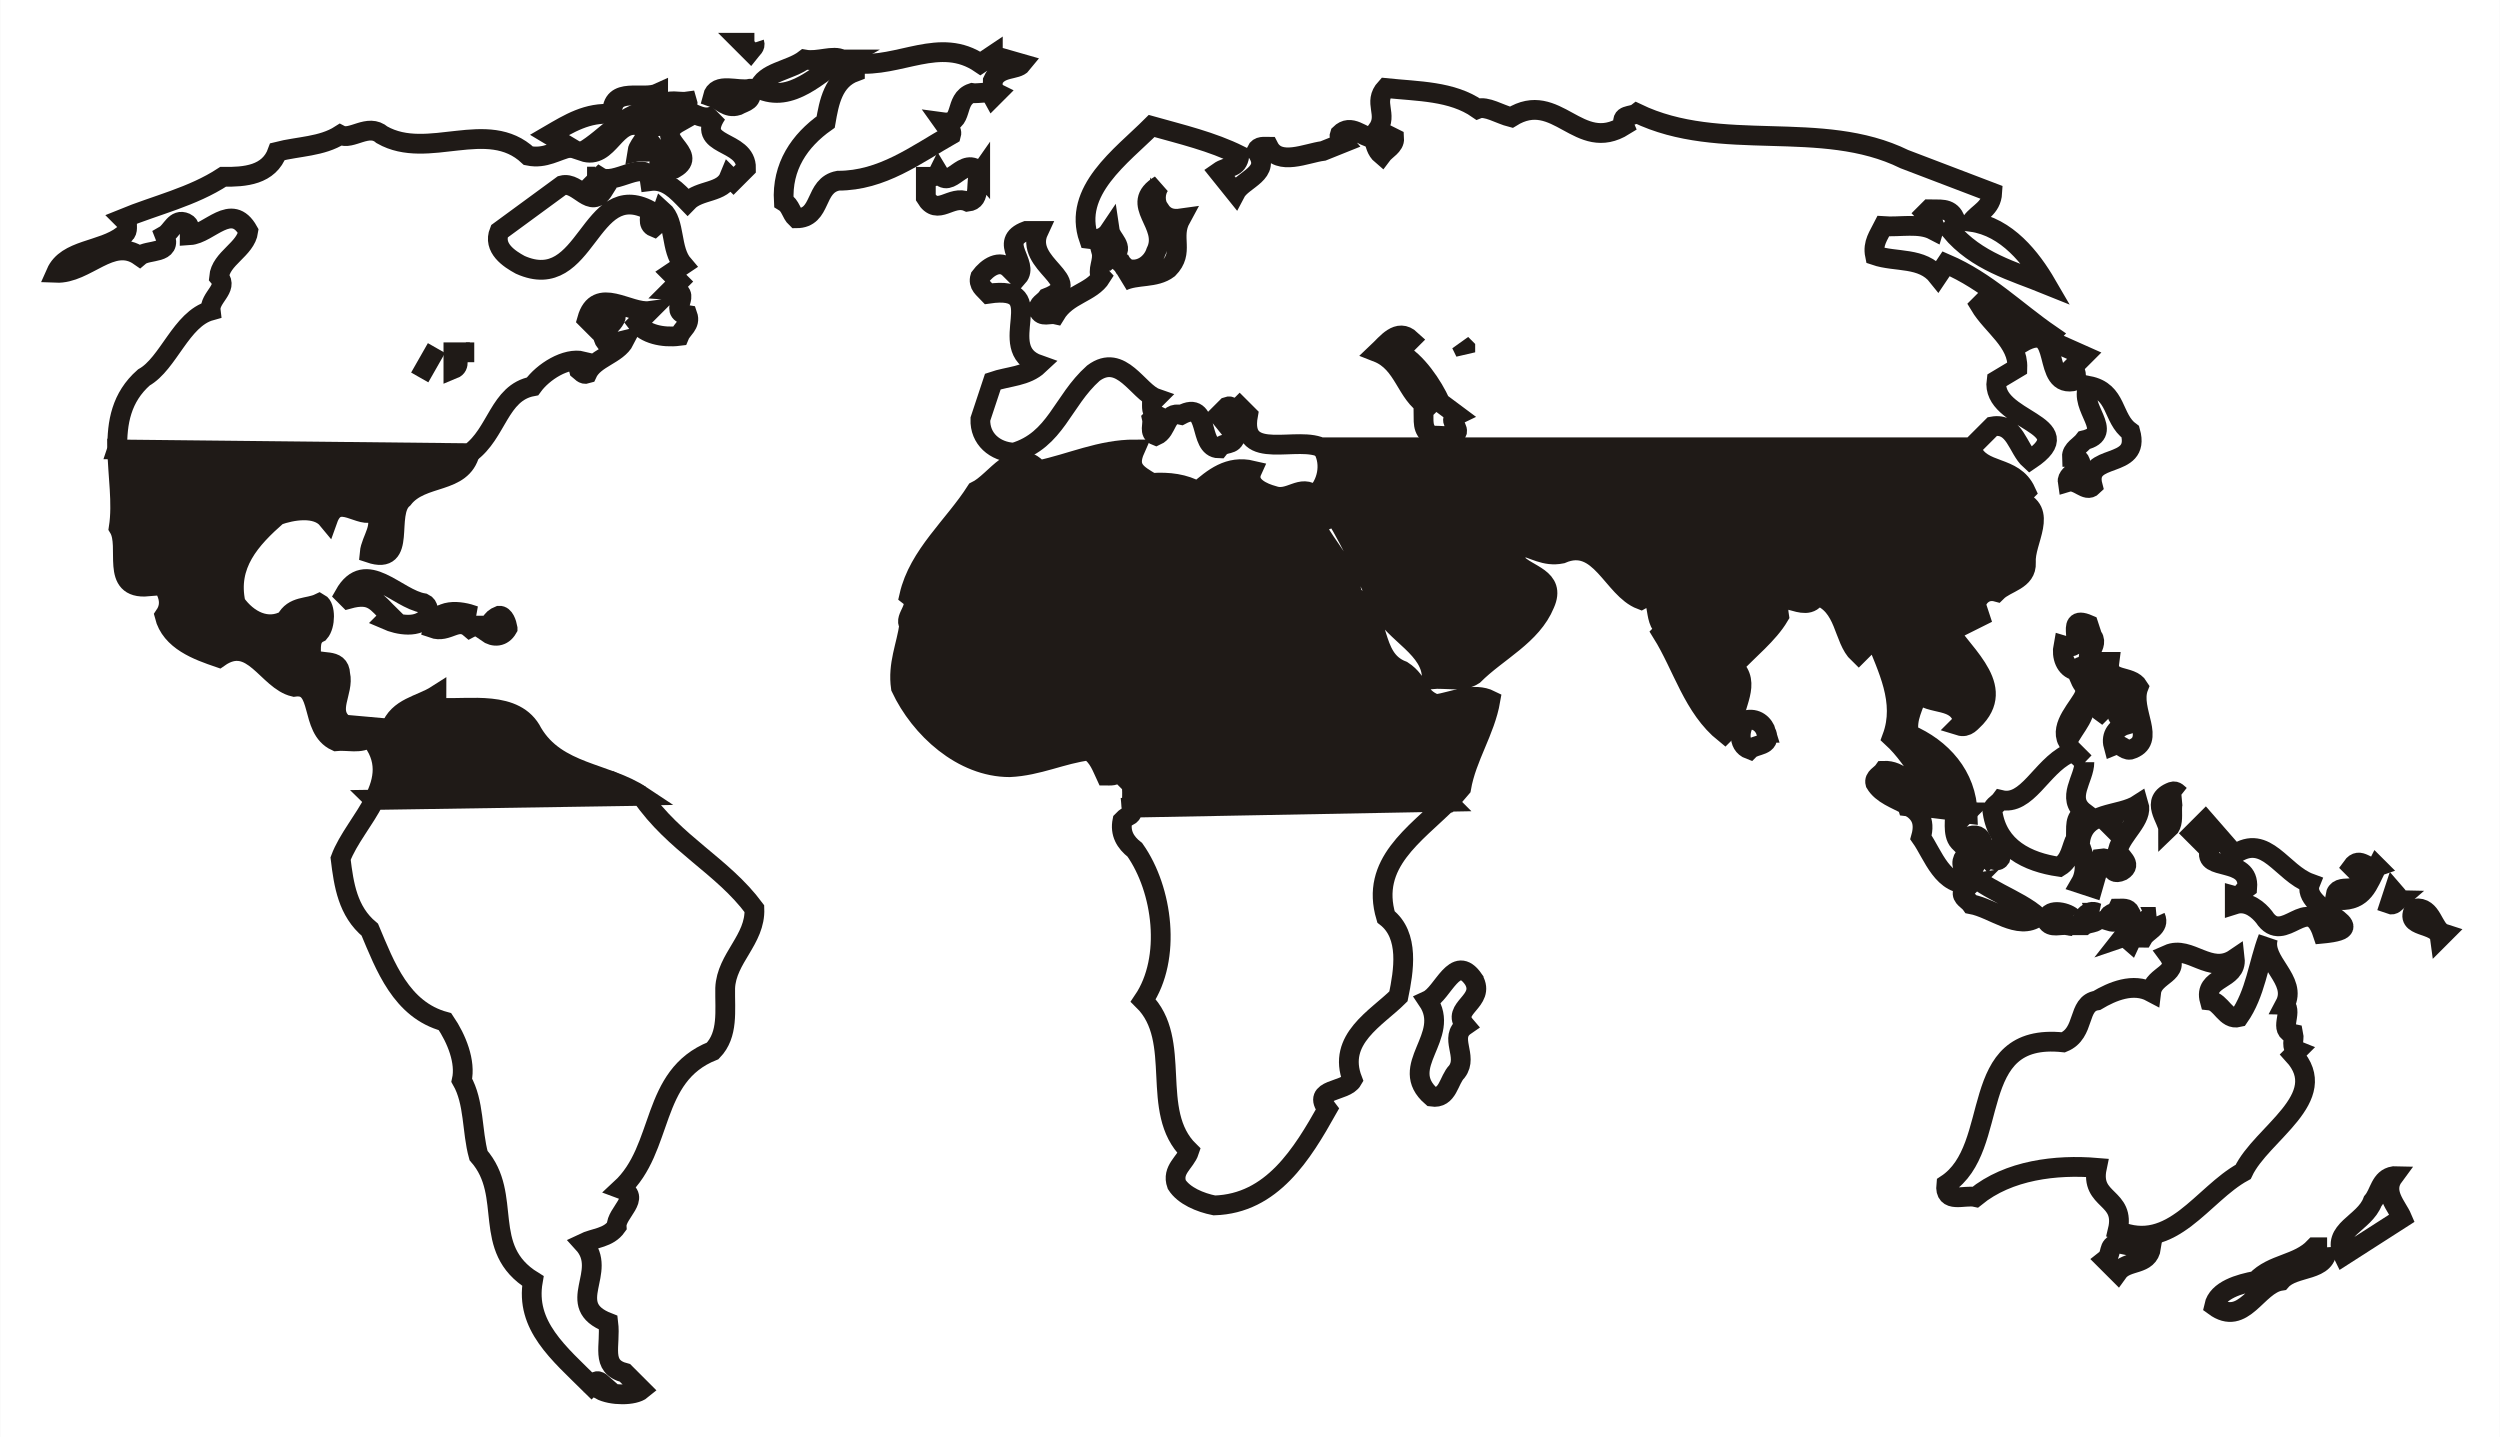<?xml version="1.0" encoding="UTF-8"?>
<!DOCTYPE svg PUBLIC "-//W3C//DTD SVG 1.1//EN" "http://www.w3.org/Graphics/SVG/1.1/DTD/svg11.dtd">
<!-- Creator: CorelDRAW -->
<svg xmlns="http://www.w3.org/2000/svg" xml:space="preserve" width="88.812mm" height="51.052mm" style="shape-rendering:geometricPrecision; text-rendering:geometricPrecision; image-rendering:optimizeQuality; fill-rule:evenodd; clip-rule:evenodd"
viewBox="0 0 14.028 8.064"
 xmlns:xlink="http://www.w3.org/1999/xlink">
 <rect x="0" y="0" width="14.028" height="8.064" fill="#808080" stroke="none"/>
 <defs>
  <style type="text/css">
   <![CDATA[
    .str0 {stroke:white;stroke-width:0.012}
    .str1 {stroke:#1F1A17;stroke-width:0.111}
    .fil1 {fill:#1F1A17}
    .fil0 {fill:white}
   ]]>
  </style>
 </defs>
 <g id="Layer_x0020_1">
  <rect class="fil0 str0" x="0.006" y="0.006" width="14.016" height="8.052"/>
  <g id="_158020264">
   <path id="_158024704" class="fil0 str1" d="M4.233 0.24c0.007,0.021 -0.012,0.033 -0.023,0.047l-0.047 -0.047 0.07 0z"/>
   <path id="_158025208" class="fil0 str1" d="M5.571 0.311l0.164 0.047c-0.03,0.038 -0.129,0.014 -0.164,0.094 1.57948e-005,0.026 -0.005,0.056 0.023,0.07l-0.023 0.023c-0.023,-0.042 -0.077,-0.016 -0.117,-0.023 -0.106,0.035 -0.04,0.181 -0.164,0.164 0.016,0.023 0.056,0.038 0.047,0.07 -0.199,0.113 -0.387,0.258 -0.634,0.258 -0.138,0.026 -0.087,0.211 -0.235,0.211 -0.03,-0.028 -0.03,-0.07 -0.07,-0.094 -0.012,-0.197 0.089,-0.343 0.235,-0.446 0.019,-0.11 0.042,-0.237 0.164,-0.282l0 -0.047c0.253,0.026 0.476,-0.155 0.704,1.57948e-005l0.07 -0.047z"/>
   <path id="_158006560" class="fil0 str1" d="M4.726 0.334c-0.129,0.073 -0.284,0.251 -0.469,0.164 0.028,-0.094 0.176,-0.101 0.258,-0.164 0.077,0.014 0.16,-0.028 0.211,0z"/>
   <path id="_158012968" class="fil0 str1" d="M4.209 0.498c0.019,0.07 -0.026,0.07 -0.07,0.094 -0.061,0.019 -0.094,-0.031 -0.141,-0.047 0.021,-0.087 0.141,-0.031 0.211,-0.047z"/>
   <path id="_158007856" class="fil0 str1" d="M7.425 2.517c-0.134,-0.08 -0.472,0.084 -0.422,-0.188l-0.047 -0.047 -0.023 0.023c-0.014,-0.012 -0.026,-0.031 -0.047,-0.023l-0.047 0.047 0.094 0.117c-0.014,0.061 -0.061,0.028 -0.094,0.07 -0.12,-0.002 -0.045,-0.277 -0.211,-0.188 -0.092,-0.021 -0.073,0.087 -0.141,0.117 -0.042,-0.016 -0.016,-0.063 -0.023,-0.094l0.023 -0.023c-0.028,-0.014 -0.023,-0.045 -0.023,-0.07l0.023 -0.023c-0.101,-0.035 -0.195,-0.258 -0.352,-0.141 -0.176,0.157 -0.209,0.375 -0.446,0.446 -0.106,-0.005 -0.192,-0.077 -0.188,-0.188 0.023,-0.07 0.047,-0.141 0.07,-0.211 0.087,-0.03 0.188,-0.028 0.258,-0.094 -0.263,-0.092 0.084,-0.453 -0.282,-0.399 -0.026,-0.028 -0.061,-0.049 -0.047,-0.094 0.04,-0.054 0.11,-0.101 0.164,-0.047l0.047 0.047c0.068,-0.077 -0.117,-0.197 0.047,-0.258l0.07 0c-0.089,0.19 0.277,0.286 0.047,0.375 -0.016,0.023 -0.056,0.038 -0.047,0.07 0.016,0.042 0.063,0.016 0.094,0.023 0.068,-0.113 0.202,-0.12 0.258,-0.211 -0.028,-0.031 0.014,-0.089 0,-0.141 0.026,0 0.056,-0.007 0.07,0.023 0.063,-0.047 -0.016,-0.094 -0.023,-0.141 -0.028,0.042 -0.068,0.054 -0.117,0.047 -0.094,-0.27 0.183,-0.465 0.352,-0.634 0.167,0.047 0.338,0.087 0.493,0.164 -0.012,0.08 -0.063,0.056 -0.117,0.094l0.094 0.117c0.04,-0.077 0.209,-0.11 0.117,-0.235 0.014,-0.03 0.045,-0.023 0.07,-0.023 0.056,0.11 0.211,0.035 0.305,0.023l0.117 -0.047c-0.012,-0.014 -0.031,-0.026 -0.023,-0.047 0.063,-0.063 0.124,0.016 0.188,0.023 0.012,0.033 0.016,0.068 0.047,0.094 0.023,-0.031 0.073,-0.052 0.07,-0.094l-0.094 -0.047c0.063,-0.089 -0.028,-0.153 0.047,-0.235 0.181,0.019 0.371,0.016 0.516,0.117 0.047,-0.019 0.124,0.031 0.188,0.047 0.256,-0.16 0.378,0.207 0.634,0.047 -0.028,-0.066 0.042,-0.049 0.07,-0.07 0.472,0.228 1.033,0.028 1.502,0.258l0.493 0.188c-0.005,0.089 -0.077,0.11 -0.117,0.164 0.199,0.028 0.336,0.204 0.422,0.352 -0.19,-0.077 -0.392,-0.129 -0.54,-0.305 0.031,-0.014 0.023,-0.045 0.023,-0.07 -0.028,-0.059 -0.087,-0.045 -0.141,-0.047l-0.023 0.023c0.026,0.028 0.061,0.049 0.047,0.094 -0.08,-0.042 -0.188,-0.016 -0.282,-0.023 -0.026,0.052 -0.061,0.096 -0.047,0.164 0.117,0.04 0.265,0.007 0.352,0.117l0.047 -0.07c0.23,0.099 0.392,0.265 0.587,0.399l-0.023 0.023 0.211 0.094 -0.07 0.07c0.031,0.014 0.023,0.045 0.023,0.07 -0.207,0.056 -0.063,-0.352 -0.305,-0.211 -0.023,-0.099 -0.129,-0.183 -0.211,-0.235l-0.023 0.023c0.07,0.117 0.216,0.204 0.211,0.352l-0.117 0.07c-0.033,0.23 0.493,0.242 0.188,0.446 -0.07,-0.063 -0.084,-0.211 -0.211,-0.188l-0.117 0.117 -3.638 0z"/>
   <path id="_158015392" class="fil1 str1" d="M10.702 4.518c-0.062,-0.035 -0.142,-0.06 -0.179,-0.123 -0.009,-0.033 0.031,-0.047 0.047,-0.07 0.188,-0.007 0.211,0.312 0.399,0.235 -0.138,-0.092 -0.209,-0.291 -0.352,-0.422 0.075,-0.202 -0.028,-0.39 -0.094,-0.563l-0.094 0.094c-0.089,-0.084 -0.07,-0.275 -0.235,-0.329 -0.061,0.131 -0.244,-0.092 -0.211,0.117 -0.061,0.103 -0.171,0.188 -0.258,0.282 0.106,0.094 0,0.218 0,0.329l-0.047 0.047c-0.178,-0.143 -0.235,-0.375 -0.352,-0.563l0.023 -0.023c-0.087,-0.038 -0.014,-0.235 -0.141,-0.164 -0.16,-0.061 -0.23,-0.352 -0.446,-0.258 -0.094,0.019 -0.157,-0.031 -0.235,-0.047 -0.042,0.016 -0.016,0.063 -0.023,0.094 0.063,0.075 0.23,0.087 0.164,0.235 -0.073,0.178 -0.265,0.265 -0.399,0.399 -0.063,0.042 -0.157,0.016 -0.235,0.023 0.007,-0.174 -0.214,-0.256 -0.282,-0.399 -0.082,-0.174 -0.157,-0.35 -0.258,-0.516l-0.117 0.047c0.07,0.134 0.19,0.246 0.211,0.399 0.171,0.106 0.096,0.352 0.282,0.422 0.101,0.066 0.075,0.146 0.188,0.188 0.099,-0.016 0.211,-0.07 0.305,-0.023 -0.03,0.174 -0.134,0.319 -0.164,0.493 -0.023,0.028 -0.048,0.055 -0.074,0.082l-1.775 0.033c-0.002,-0.019 0.009,-0.121 -0.005,-0.138l-0.07 -0.07c-0.014,0.028 -0.045,0.023 -0.07,0.023 -0.023,-0.049 -0.04,-0.103 -0.094,-0.141 -0.153,0.019 -0.286,0.087 -0.446,0.094 -0.265,0 -0.502,-0.216 -0.61,-0.446 -0.019,-0.131 0.031,-0.235 0.047,-0.352 -0.035,-0.04 0.07,-0.11 0,-0.164 0.052,-0.228 0.251,-0.392 0.375,-0.587 0.113,-0.054 0.216,-0.265 0.352,-0.117 0.181,-0.038 0.345,-0.117 0.54,-0.117 -0.047,0.106 0.009,0.138 0.094,0.188 0.096,-0.007 0.183,0.005 0.258,0.047 0.087,-0.075 0.174,-0.148 0.305,-0.117 -0.04,0.087 0.066,0.127 0.117,0.141 0.094,0.035 0.157,-0.07 0.235,0 0.07,-0.063 0.092,-0.176 0.047,-0.258l3.638 0c0.056,0.138 0.235,0.082 0.305,0.235l-0.047 0.047c0.181,0.056 0.038,0.232 0.047,0.352 0.005,0.101 -0.11,0.11 -0.164,0.164 -0.059,-0.016 -0.103,0.021 -0.117,0.07l0.023 0.07 -0.094 0.047 -0.023 -0.07c0.021,0.007 0.033,-0.012 0.047,-0.023 0.007,-0.021 -0.012,-0.033 -0.023,-0.047 -0.063,0.016 -0.101,0.054 -0.117,0.117 0.089,0.169 0.359,0.35 0.188,0.54 -0.028,0.026 -0.049,0.061 -0.094,0.047l0.023 -0.023c-0.03,-0.141 -0.183,-0.084 -0.258,-0.164 -0.016,0.077 -0.066,0.141 -0.047,0.235 0.181,0.077 0.324,0.232 0.329,0.446l-0.337 -0.041z"/>
   <path id="_158019928" class="fil0 str1" d="M11.039 4.558l-0.023 0.023c-0.014,-0.012 -0.026,-0.03 -0.047,-0.023 0.005,0.028 -0.016,0.122 0.023,0.164l0.023 0.023c0.012,-0.014 0.031,-0.026 0.023,-0.047 0.106,-0.047 0.08,0.075 0.117,0.117l0.047 -0.047c0.012,0.014 0.03,0.026 0.023,0.047 -0.028,0.045 -0.089,-0.045 -0.117,0l-0.047 -0.047c-0.026,0.028 -0.061,0.049 -0.047,0.094 0.106,0.129 0.307,0.178 0.422,0.282 -0.11,0.082 -0.251,-0.047 -0.375,-0.07 -0.016,-0.023 -0.056,-0.038 -0.047,-0.07l0.047 -0.047c-0.16,0.023 -0.214,-0.162 -0.282,-0.258 0.029,-0.102 -0.016,-0.147 -0.079,-0.182l0.337 0.041z"/>
   <path id="_158019208" class="fil0 str1" d="M8.125 4.499c-0.186,0.186 -0.438,0.344 -0.348,0.646 0.134,0.103 0.099,0.305 0.07,0.446 -0.122,0.122 -0.347,0.239 -0.258,0.469 -0.04,0.07 -0.232,0.045 -0.141,0.164 -0.141,0.251 -0.31,0.53 -0.634,0.54 -0.08,-0.016 -0.171,-0.054 -0.211,-0.117 -0.03,-0.084 0.049,-0.124 0.07,-0.188 -0.228,-0.223 -0.031,-0.622 -0.258,-0.845 0.16,-0.237 0.11,-0.622 -0.047,-0.845 -0.054,-0.042 -0.084,-0.094 -0.07,-0.164 0.039,-0.042 0.058,-0.017 0.052,-0.073l1.775 -0.033z"/>
   <path id="_158013088" class="fil1 str1" d="M2.637 2.54c-0.045,0.181 -0.27,0.122 -0.375,0.258 -0.103,0.084 0.028,0.378 -0.188,0.305 0.007,-0.077 0.087,-0.157 0.023,-0.235 -0.07,0.052 -0.202,-0.11 -0.258,0.047 -0.063,-0.077 -0.202,-0.052 -0.282,-0.023 -0.153,0.134 -0.282,0.277 -0.235,0.493 0.068,0.096 0.178,0.153 0.282,0.094 0.042,-0.082 0.124,-0.063 0.188,-0.094 0.035,0.019 0.035,0.124 0,0.164 -0.059,0.028 -0.045,0.087 -0.047,0.141 0.047,0.047 0.16,-0.007 0.164,0.094 0.023,0.099 -0.08,0.207 0.023,0.282l0.258 0.023 -0.117 0.047c-0.047,0.042 -0.124,0.016 -0.188,0.023 -0.153,-0.07 -0.07,-0.329 -0.235,-0.305 -0.15,-0.035 -0.235,-0.296 -0.422,-0.164 -0.117,-0.04 -0.27,-0.094 -0.305,-0.235 0.066,-0.096 -0.019,-0.183 -0.07,-0.258 0.012,-0.148 -0.012,-0.282 -0.07,-0.399 -0.054,0.164 -0.005,0.343 0.047,0.493 -0.216,0.019 -0.099,-0.223 -0.164,-0.329 0.022,-0.141 -0.006,-0.296 -0.008,-0.444l1.979 0.021z"/>
   <path id="_158011408" class="fil0 str1" d="M0.658 2.519c-0.002,-0.148 0.022,-0.289 0.149,-0.401 0.138,-0.077 0.209,-0.329 0.375,-0.375 -0.009,-0.073 0.101,-0.124 0.047,-0.188 0.009,-0.106 0.15,-0.155 0.164,-0.258 -0.094,-0.169 -0.218,0.016 -0.329,0.023 0,-0.026 0.007,-0.056 -0.023,-0.07 -0.059,-0.026 -0.077,0.047 -0.117,0.07 0.045,0.11 -0.094,0.077 -0.141,0.117 -0.157,-0.11 -0.298,0.101 -0.469,0.094 0.059,-0.134 0.258,-0.12 0.375,-0.211 0.031,-0.014 0.023,-0.045 0.023,-0.07l-0.023 -0.023c0.188,-0.077 0.39,-0.122 0.563,-0.235 0.122,0.002 0.258,-0.009 0.305,-0.141 0.117,-0.03 0.249,-0.028 0.352,-0.094 0.063,0.033 0.157,-0.068 0.235,0 0.258,0.146 0.591,-0.099 0.821,0.117 0.094,0.019 0.157,-0.03 0.235,-0.047l-0.117 -0.07c0.108,-0.063 0.214,-0.129 0.352,-0.117 -0.005,-0.16 0.171,-0.077 0.258,-0.117 0,0.026 -0.005,0.056 0.023,0.07 0.033,-0.042 0.094,-0.016 0.141,-0.023 0.007,0.021 -0.012,0.033 -0.023,0.047 0.066,0.016 0.117,0.07 0.188,0.023 -0.129,0.19 0.167,0.138 0.164,0.305l-0.07 0.07 -0.023 -0.023c-0.038,0.094 -0.167,0.07 -0.235,0.141 -0.061,-0.063 -0.12,-0.129 -0.211,-0.117 -0.019,-0.136 -0.197,0.031 -0.282,-0.023l-0.023 0.023 0.047 0.047c-0.075,0.122 -0.143,-0.047 -0.235,-0.023l-0.352 0.258c-0.038,0.094 0.056,0.155 0.117,0.188 0.378,0.169 0.383,-0.49 0.728,-0.305 0.007,0.03 -0.019,0.077 0.023,0.094 0.031,-0.026 0.035,-0.061 0.047,-0.094 0.075,0.066 0.042,0.218 0.117,0.305l-0.07 0.047 0.047 0.047 -0.047 0.047c0.141,0.009 -0.028,0.122 0.094,0.141 0.019,0.054 -0.031,0.077 -0.047,0.117 -0.094,0.012 -0.192,-0.012 -0.235,-0.07l0.07 -0.07c-0.117,0.016 -0.298,-0.146 -0.352,0.047l0.023 0.023c0.031,-0.059 0.089,-0.045 0.141,-0.047 -0.005,0.059 -0.124,0.099 -0.047,0.164l0.094 -0.023c-0.042,0.082 -0.171,0.099 -0.211,0.188 -0.021,0.007 -0.033,-0.012 -0.047,-0.023 -0.007,-0.021 0.012,-0.033 0.023,-0.047 -0.094,-0.023 -0.223,0.059 -0.282,0.141 -0.188,0.035 -0.199,0.265 -0.352,0.375l-1.979 -0.021z"/>
   <path id="_158024608" class="fil1 str1" d="M2.099 4.488c0.057,-0.112 0.078,-0.229 -0.025,-0.352l0.117 -0.047c0.042,-0.12 0.169,-0.131 0.258,-0.188 0,0.026 -0.005,0.056 0.023,0.07 0.157,0.012 0.422,-0.047 0.516,0.141 0.136,0.23 0.413,0.221 0.61,0.352l-1.5 0.023z"/>
   <path id="_158014288" class="fil0 str1" d="M3.599 4.465c0.185,0.27 0.455,0.392 0.634,0.634 0.007,0.174 -0.157,0.277 -0.164,0.446 -0.002,0.127 0.019,0.26 -0.07,0.352 -0.354,0.141 -0.27,0.547 -0.516,0.774 0.122,0.045 -0.028,0.136 -0.023,0.211 -0.047,0.066 -0.124,0.063 -0.188,0.094 0.148,0.162 -0.115,0.347 0.141,0.446 0.016,0.129 -0.047,0.246 0.094,0.282l0.094 0.094c-0.042,0.035 -0.171,0.035 -0.235,0l0.023 -0.023c-0.014,-0.012 -0.026,-0.031 -0.047,-0.023l-0.023 0.023c-0.185,-0.183 -0.373,-0.336 -0.329,-0.587 -0.296,-0.183 -0.108,-0.479 -0.305,-0.704 -0.038,-0.138 -0.023,-0.298 -0.094,-0.422 0.023,-0.103 -0.028,-0.232 -0.094,-0.329 -0.246,-0.066 -0.336,-0.312 -0.422,-0.516 -0.124,-0.103 -0.146,-0.251 -0.164,-0.399 0.04,-0.108 0.133,-0.216 0.19,-0.329l1.5 -0.023z"/>
   <path id="_158024992" class="fil0 str1" d="M3.67 0.616c0.007,0.021 -0.012,0.033 -0.023,0.047 0.042,0.11 0.094,-0.019 0.164,0.023 -0.164,0.092 0.12,0.174 -0.023,0.258l-0.141 0c0.033,0.009 0.047,-0.031 0.07,-0.047 0.009,-0.033 -0.03,-0.047 -0.047,-0.07 -0.016,0.042 -0.063,0.016 -0.094,0.023 0.007,-0.047 0.087,-0.094 0.023,-0.141 -0.15,-0.054 -0.178,0.192 -0.329,0.141 0.134,-0.077 0.237,-0.228 0.399,-0.235z"/>
   <path id="_158013880" class="fil0 str1" d="M5.5 0.968c-0.035,0.049 0.012,0.155 -0.07,0.164 -0.094,-0.042 -0.169,0.087 -0.235,-0.023l0 -0.117c0.026,0 0.056,0.005 0.07,-0.023 0.066,0.11 0.141,-0.108 0.235,0z"/>
   <polygon id="_158012464" class="fil0 str1" points="3.294,0.991 3.341,0.991 "/>
   <path id="_158012128" class="fil0 str1" d="M6.509 1.179c0.028,0.042 0.068,0.054 0.117,0.047 -0.059,0.108 0.023,0.188 -0.07,0.282 -0.073,0.056 -0.178,0.031 -0.258,0.07 0.063,-0.047 -0.016,-0.094 -0.023,-0.141 -0.009,0.033 0.03,0.047 0.047,0.07 0.077,0.023 0.143,-0.03 0.164,-0.094 0.077,-0.155 -0.16,-0.265 0.023,-0.375 -0.03,0.038 -0.031,0.103 0,0.141z"/>
   <path id="_158011792" class="fil0 str1" d="M7.847 1.977c0.099,0.045 0.195,0.192 0.235,0.282l0.094 0.07c-0.054,0.026 0.005,0.061 0,0.094 -0.012,0.042 -0.094,0.016 -0.141,0.023 -0.059,-0.031 -0.045,-0.089 -0.047,-0.141l0.023 -0.023c-0.122,-0.07 -0.131,-0.246 -0.282,-0.305 0.052,-0.049 0.115,-0.138 0.188,-0.07l-0.07 0.07z"/>
   <polygon id="_158010352" class="fil0 str1" points="8.222,1.977 8.199,1.93 8.222,1.953 "/>
   <polygon id="_158009584" class="fil0 str1" points="2.449,1.953 2.355,2.118 "/>
   <path id="_158008792" class="fil0 str1" d="M2.567 1.977c-0.007,0.031 0.019,0.077 -0.023,0.094l0 -0.094 0.023 0z"/>
   <polygon id="_158006128" class="fil0 str1" points="2.614,1.977 2.661,1.977 "/>
   <path id="_158025184" class="fil0 str1" d="M11.954 2.423c0.061,0.218 -0.263,0.11 -0.211,0.305 -0.038,0.038 -0.084,-0.04 -0.141,-0.023 -0.009,-0.056 0.127,-0.084 0.047,-0.141l-0.023 0c-0.002,-0.042 0.047,-0.063 0.07,-0.094 0.174,-0.042 -0.035,-0.183 0.023,-0.305 0.164,0.031 0.131,0.183 0.235,0.258z"/>
   <path id="_158022184" class="fil0 str1" d="M8.504 3.056c-0.099,-0.035 -0.054,0.129 -0.164,0.07 -0.08,-0.077 -0.272,-0.157 -0.211,-0.305 0.101,0.089 0.209,0.256 0.375,0.235z"/>
   <path id="_158019520" class="fil0 str1" d="M2.402 3.455c-0.052,0.075 -0.169,0.052 -0.235,0.023l0.023 -0.023c-0.077,-0.075 -0.101,-0.131 -0.235,-0.094l-0.023 -0.023c0.12,-0.214 0.293,0.023 0.446,0.047 0.03,0.014 0.023,0.045 0.023,0.07z"/>
   <path id="_158018008" class="fil0 str1" d="M2.661 3.455c0,0.026 0.007,0.056 -0.023,0.07 -0.073,-0.063 -0.124,0.031 -0.211,0 0.023,-0.117 0.157,-0.099 0.235,-0.07z"/>
   <path id="_158016640" class="fil0 str1" d="M2.848 3.526c-0.028,0.049 -0.077,0.052 -0.117,0.023 0.019,-0.042 0.021,-0.075 0.07,-0.094 0.028,-0.002 0.042,0.042 0.047,0.07z"/>
   <path id="_158014840" class="fil0 str1" d="M11.743 3.573c0.042,0.061 -0.089,0.129 0.023,0.141l0.07 0c-0.016,0.117 0.12,0.068 0.164,0.141 -0.052,0.131 0.11,0.305 -0.047,0.352 -0.035,0.005 -0.052,-0.04 -0.094,-0.023 -0.016,-0.059 0.021,-0.103 0.07,-0.117 -0.016,-0.023 -0.056,-0.038 -0.047,-0.07 0.108,-0.045 -0.016,-0.11 -0.023,-0.164 -0.077,-0.113 -0.124,0.124 -0.188,-0.023 0.021,0.007 0.033,-0.012 0.047,-0.023 0.007,-0.021 -0.012,-0.033 -0.023,-0.047 -0.021,-0.007 -0.033,0.012 -0.047,0.023 -0.059,-0.012 -0.082,-0.08 -0.07,-0.141 0.153,0.047 -0.012,-0.183 0.141,-0.117l0.023 0.07z"/>
   <path id="_158013616" class="fil0 str1" d="M11.837 3.948l-0.047 0.047c-0.047,-0.033 -0.016,-0.092 0.023,-0.117 0.031,0.014 0.023,0.045 0.023,0.07z"/>
   <path id="_158012560" class="fil0 str1" d="M11.696 3.901c0.028,0.11 -0.056,0.174 -0.094,0.258 -0.047,-0.089 0.066,-0.192 0.094,-0.258z"/>
   <path id="_158011000" class="fil0 str1" d="M9.912 4.112c0.028,0.077 -0.063,0.063 -0.094,0.094 -0.075,-0.028 -0.052,-0.124 -0.023,-0.164 0.059,-0.016 0.103,0.021 0.117,0.07z"/>
   <path id="_158006584" class="fil0 str1" d="M11.696 4.277c0,0.094 -0.106,0.202 0,0.282 -0.059,0.028 -0.045,0.087 -0.047,0.141l0.023 0.023c0.023,-0.178 0.218,-0.138 0.329,-0.211 0.026,0.084 -0.094,0.167 -0.117,0.258 0.007,0.04 0.087,0.077 0.023,0.117 -0.084,0.038 -0.042,-0.082 -0.117,-0.07l-0.047 0.164 -0.07 -0.023c0.047,-0.08 0.019,-0.185 -0.023,-0.258 -0.03,0.054 -0.028,0.124 -0.094,0.164 -0.181,-0.026 -0.345,-0.108 -0.375,-0.305 -0.009,-0.033 0.03,-0.047 0.047,-0.07 0.146,0.035 0.225,-0.183 0.375,-0.258 0.045,-0.014 0.066,0.021 0.094,0.047z"/>
   <path id="_158007568" class="fil0 str1" d="M12.236 4.465c-0.087,0.016 -0.016,0.138 -0.07,0.188 0,-0.054 -0.108,-0.162 0.023,-0.211 0.021,-0.007 0.033,0.012 0.047,0.023z"/>
   <path id="_158023048" class="fil0 str1" d="M12.541 4.793c0.176,-0.12 0.263,0.106 0.422,0.164 -0.061,0.15 0.394,0.251 0.07,0.282 -0.08,-0.242 -0.218,0.077 -0.329,-0.094 -0.028,-0.035 -0.089,-0.094 -0.164,-0.07l0 -0.047c0.033,0.009 0.047,-0.03 0.07,-0.047 0.014,-0.174 -0.253,-0.089 -0.211,-0.211l-0.094 -0.094 0.07 -0.07 0.164 0.188z"/>
   <path id="_158023168" class="fil0 str1" d="M11.907 4.629c-0.021,-0.007 -0.033,0.012 -0.047,0.023l-0.023 -0.023 0.07 0z"/>
   <path id="_158024296" class="fil0 str1" d="M13.338 4.863c-0.052,0.101 -0.073,0.192 -0.211,0.188l-0.023 -0.023c0.012,-0.084 0.136,1.57948e-005 0.164,-0.094l-0.07 -0.07c0.045,-0.063 0.084,0.021 0.141,0z"/>
   <path id="_158022688" class="fil0 str1" d="M13.456 5.051c-0.014,0.012 -0.026,0.031 -0.047,0.023l0.023 -0.07c0.012,0.014 0.031,0.026 0.023,0.047z"/>
   <path id="_158022448" class="fil0 str1" d="M11.954 5.122c-0.016,0.023 -0.066,0.063 -0.117,0.047 -0.016,-0.056 0.028,-0.03 0.047,-0.07 0.026,0 0.056,-0.007 0.07,0.023z"/>
   <path id="_158022040" class="fil0 str1" d="M13.714 5.239l-0.023 0.023c-0.012,-0.089 -0.209,-0.049 -0.141,-0.164 0.101,-0.014 0.099,0.12 0.164,0.141z"/>
   <path id="_158021800" class="fil0 str1" d="M11.625 5.145c0.007,0.021 -0.012,0.033 -0.023,0.047 -0.04,-0.007 -0.094,0.019 -0.117,-0.023 -0.002,-0.077 0.108,-0.052 0.141,-0.023z"/>
   <path id="_158021536" class="fil0 str1" d="M11.766 5.122c0.028,0.066 -0.042,0.049 -0.07,0.07l-0.023 0c0.007,-0.035 0.042,-0.094 0.094,-0.07z"/>
   <path id="_158021320" class="fil0 str1" d="M12.095 5.145c0.026,0.059 -0.047,0.077 -0.07,0.117 -0.026,0 -0.056,-0.007 -0.07,0.023 -0.014,-0.012 -0.026,-0.03 -0.047,-0.023 0.038,-0.049 0.115,-0.103 0.188,-0.117z"/>
   <path id="_158021200" class="fil0 str1" d="M12.822 5.638c0.045,0.045 -0.04,0.146 0.047,0.164 0.007,0.031 -0.019,0.077 0.023,0.094l-0.023 0.023c0.221,0.242 -0.181,0.441 -0.282,0.657 -0.228,0.124 -0.399,0.458 -0.704,0.329 0.047,-0.195 -0.157,-0.16 -0.117,-0.352 -0.228,-0.019 -0.495,0.012 -0.681,0.164 -0.063,-0.014 -0.176,0.04 -0.164,-0.07 0.317,-0.207 0.103,-0.857 0.657,-0.798 0.127,-0.052 0.075,-0.218 0.188,-0.235 0.087,-0.052 0.204,-0.101 0.305,-0.047 0.012,-0.099 0.174,-0.103 0.094,-0.211 0.122,-0.054 0.237,0.117 0.375,0.023 0.014,0.124 -0.178,0.101 -0.141,0.235 0.066,0.007 0.089,0.113 0.164,0.094 0.094,-0.134 0.108,-0.298 0.164,-0.446 -0.04,0.134 0.169,0.235 0.094,0.376z"/>
   <path id="_158020816" class="fil0 str1" d="M8.269 5.497c0.07,0.122 -0.131,0.16 -0.047,0.258 -0.096,0.066 0.019,0.171 -0.047,0.258 -0.047,0.047 -0.049,0.155 -0.141,0.141 -0.199,-0.171 0.115,-0.336 -0.023,-0.54 0.087,-0.04 0.153,-0.27 0.258,-0.117z"/>
   <path id="_158020648" class="fil0 str1" d="M13.432 6.6c-0.066,0.089 0.019,0.169 0.047,0.235l-0.329 0.211c-0.073,-0.146 0.117,-0.178 0.164,-0.305 0.04,-0.047 0.042,-0.129 0.117,-0.141z"/>
   <path id="_158020480" class="fil0 str1" d="M12.071 6.999c-0.016,0.108 -0.136,0.068 -0.188,0.141l-0.07 -0.07c0.042,-0.033 0.009,-0.08 0.07,-0.094 0.061,0.012 0.12,0.03 0.188,0.023z"/>
   <path id="_158020288" class="fil0 str1" d="M13.057 6.999c0.009,0.143 -0.183,0.101 -0.258,0.188 -0.136,0.021 -0.209,0.263 -0.375,0.141 0.019,-0.089 0.143,-0.124 0.235,-0.141 0.094,-0.099 0.235,-0.089 0.329,-0.188l0.07 0z"/>
  </g>
 </g>
</svg>
